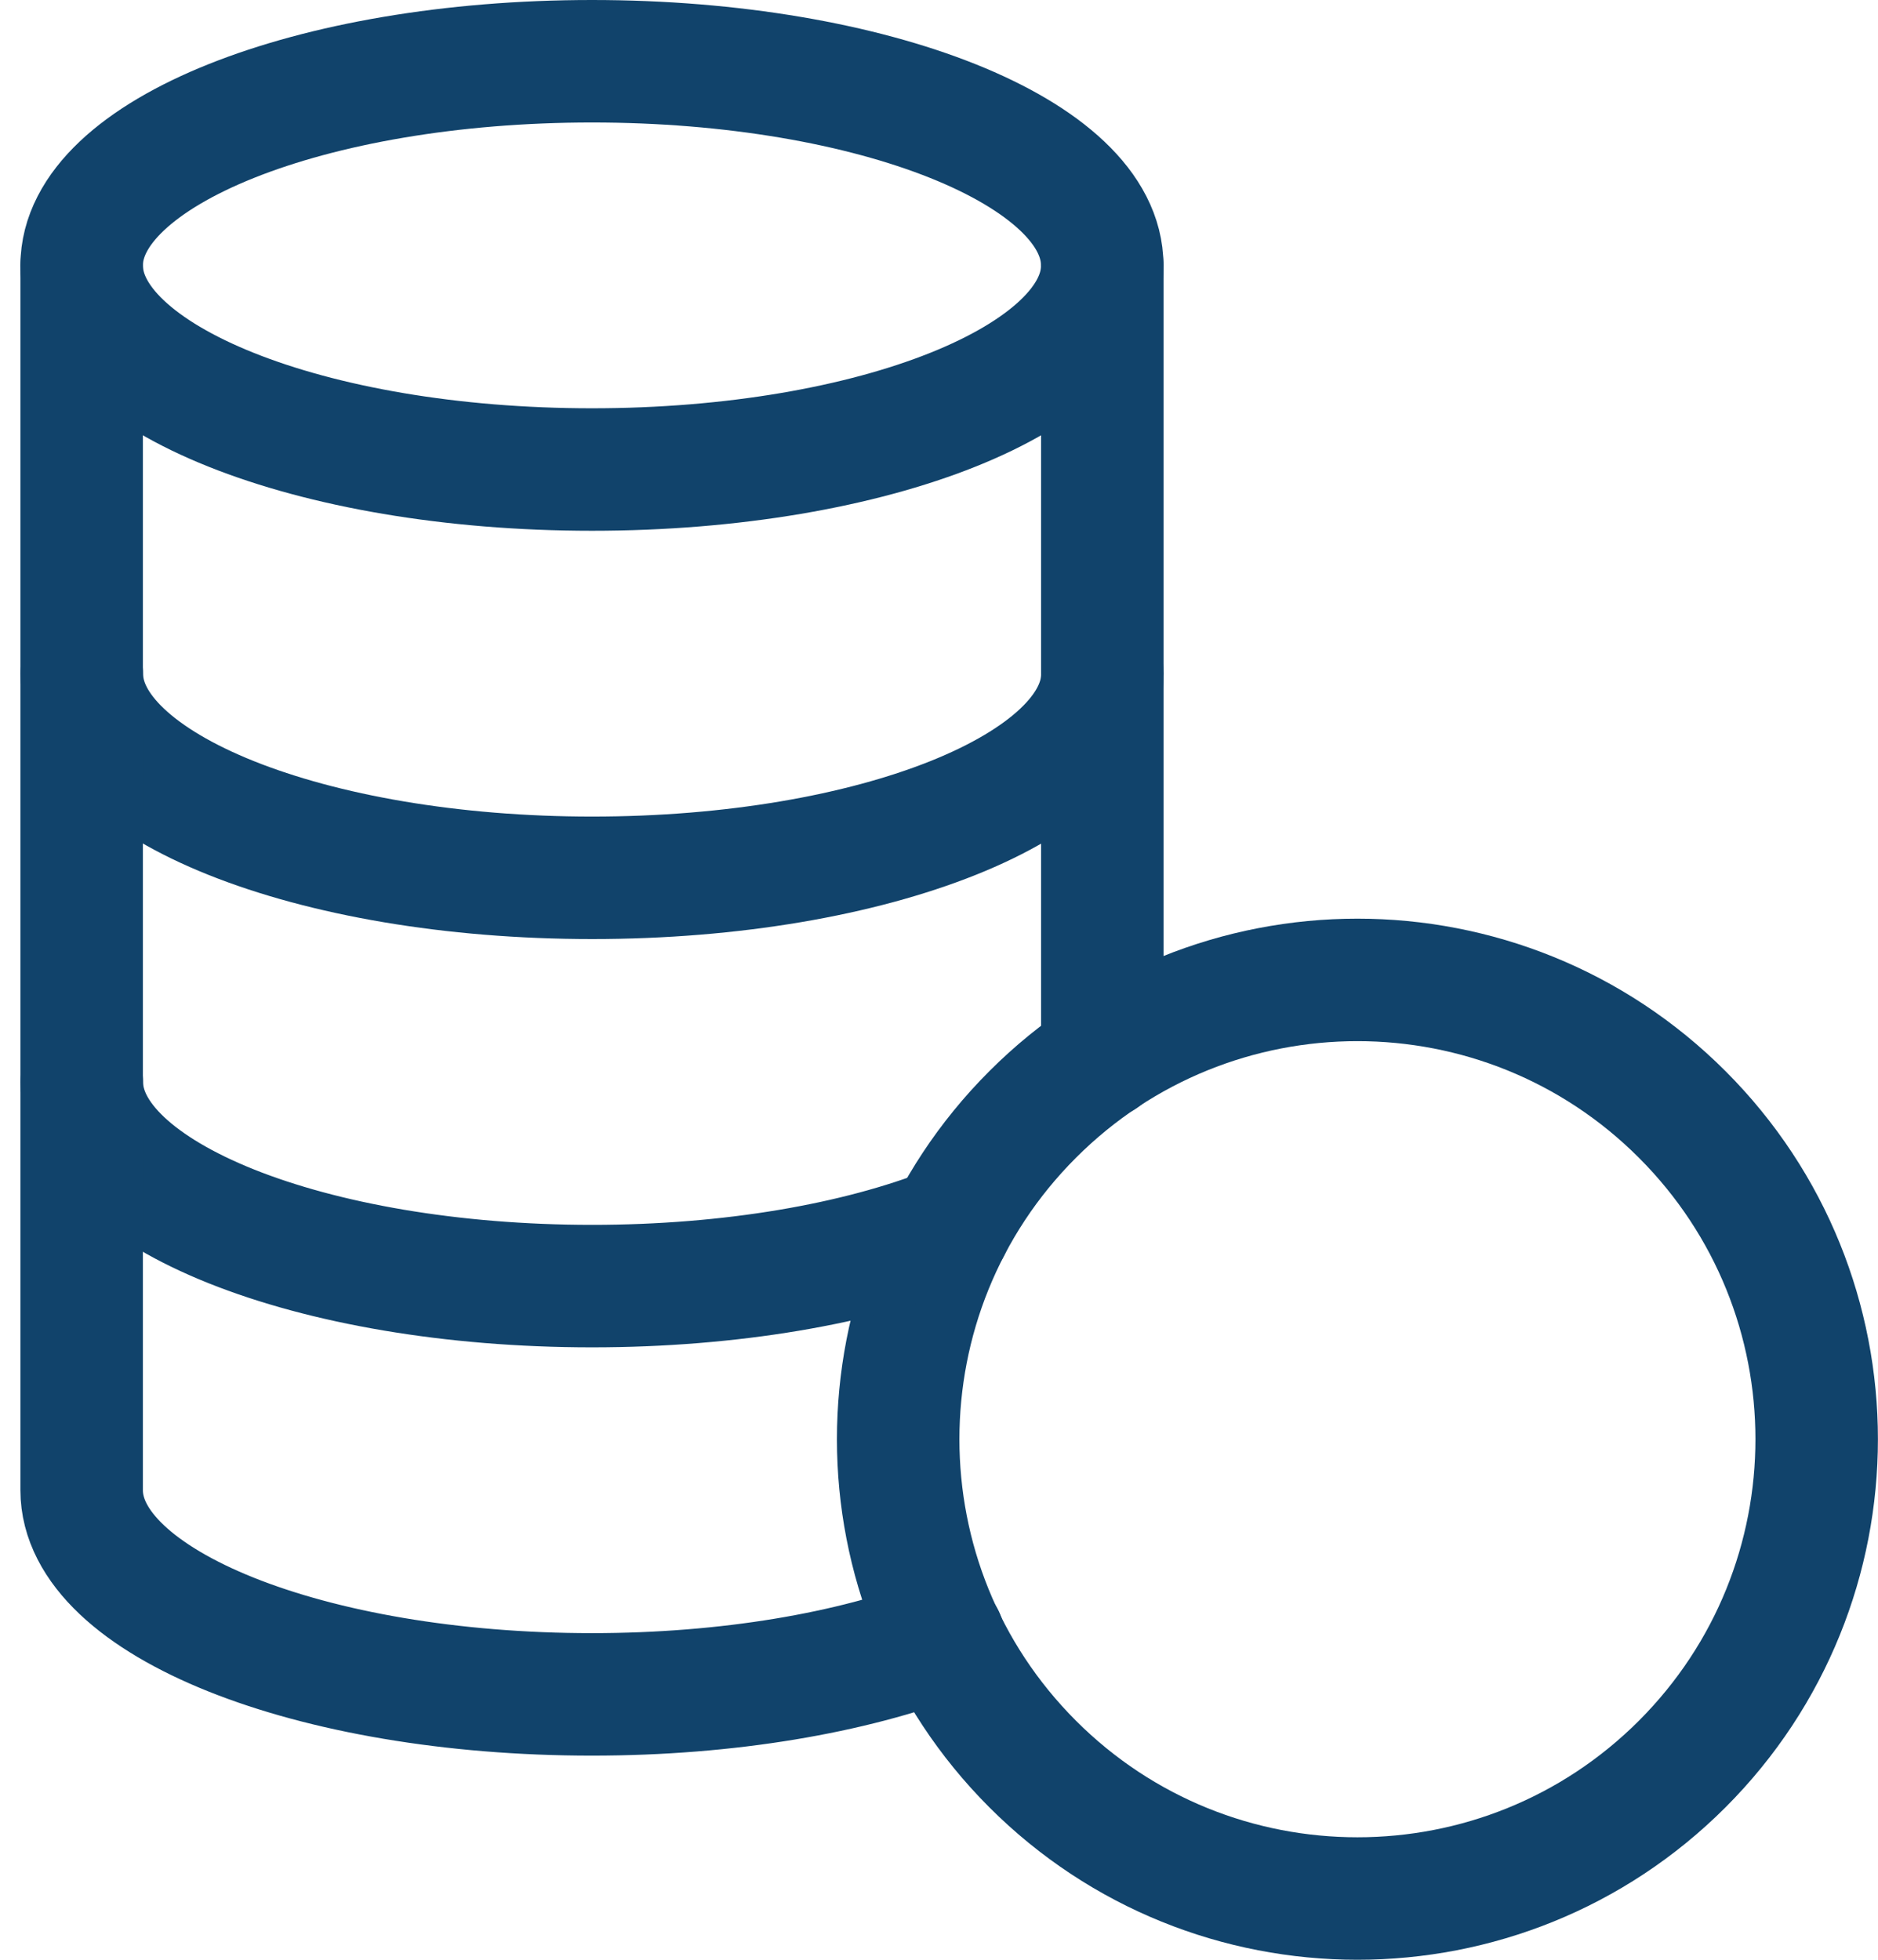 <svg width="23" height="24" viewBox="0 0 23 24" fill="none" xmlns="http://www.w3.org/2000/svg">
<path d="M13.499 3.25C13.5 1.869 10.7 0.75 7.25 0.75C3.8 0.75 1.002 1.87 1 3.25C1 4.631 3.797 5.75 7.25 5.75C10.703 5.75 13.5 4.631 13.5 3.25" stroke="#11436B" stroke-width="1.5" stroke-linecap="round" stroke-linejoin="round"/>
<path d="M13.5 3.25V12.95" stroke="#11436B" stroke-width="1.5" stroke-linecap="round" stroke-linejoin="round"/>
<path d="M1.002 8.25C1.002 9.631 3.799 10.75 7.252 10.75C10.704 10.75 13.502 9.631 13.502 8.25" stroke="#11436B" stroke-width="1.5" stroke-linecap="round" stroke-linejoin="round"/>
<path d="M20.602 13.648C22.798 15.844 22.798 19.406 20.602 21.603C18.406 23.799 14.843 23.799 12.647 21.603C10.451 19.406 10.451 15.844 12.647 13.648C14.843 11.451 18.406 11.451 20.602 13.648Z" stroke="#11436B" stroke-width="1.5" stroke-linecap="round" stroke-linejoin="round"/>
<path d="M11.632 15.031C10.505 15.475 8.958 15.75 7.251 15.75C3.799 15.75 1.002 14.631 1.002 13.25" stroke="#11436B" stroke-width="1.5" stroke-linecap="round" stroke-linejoin="round"/>
<path d="M11.556 20.055C10.435 20.484 8.924 20.75 7.25 20.75C3.799 20.75 1.001 19.631 1 18.25V3.25" stroke="#11436B" stroke-width="1.5" stroke-linecap="round" stroke-linejoin="round"/>
</svg>
